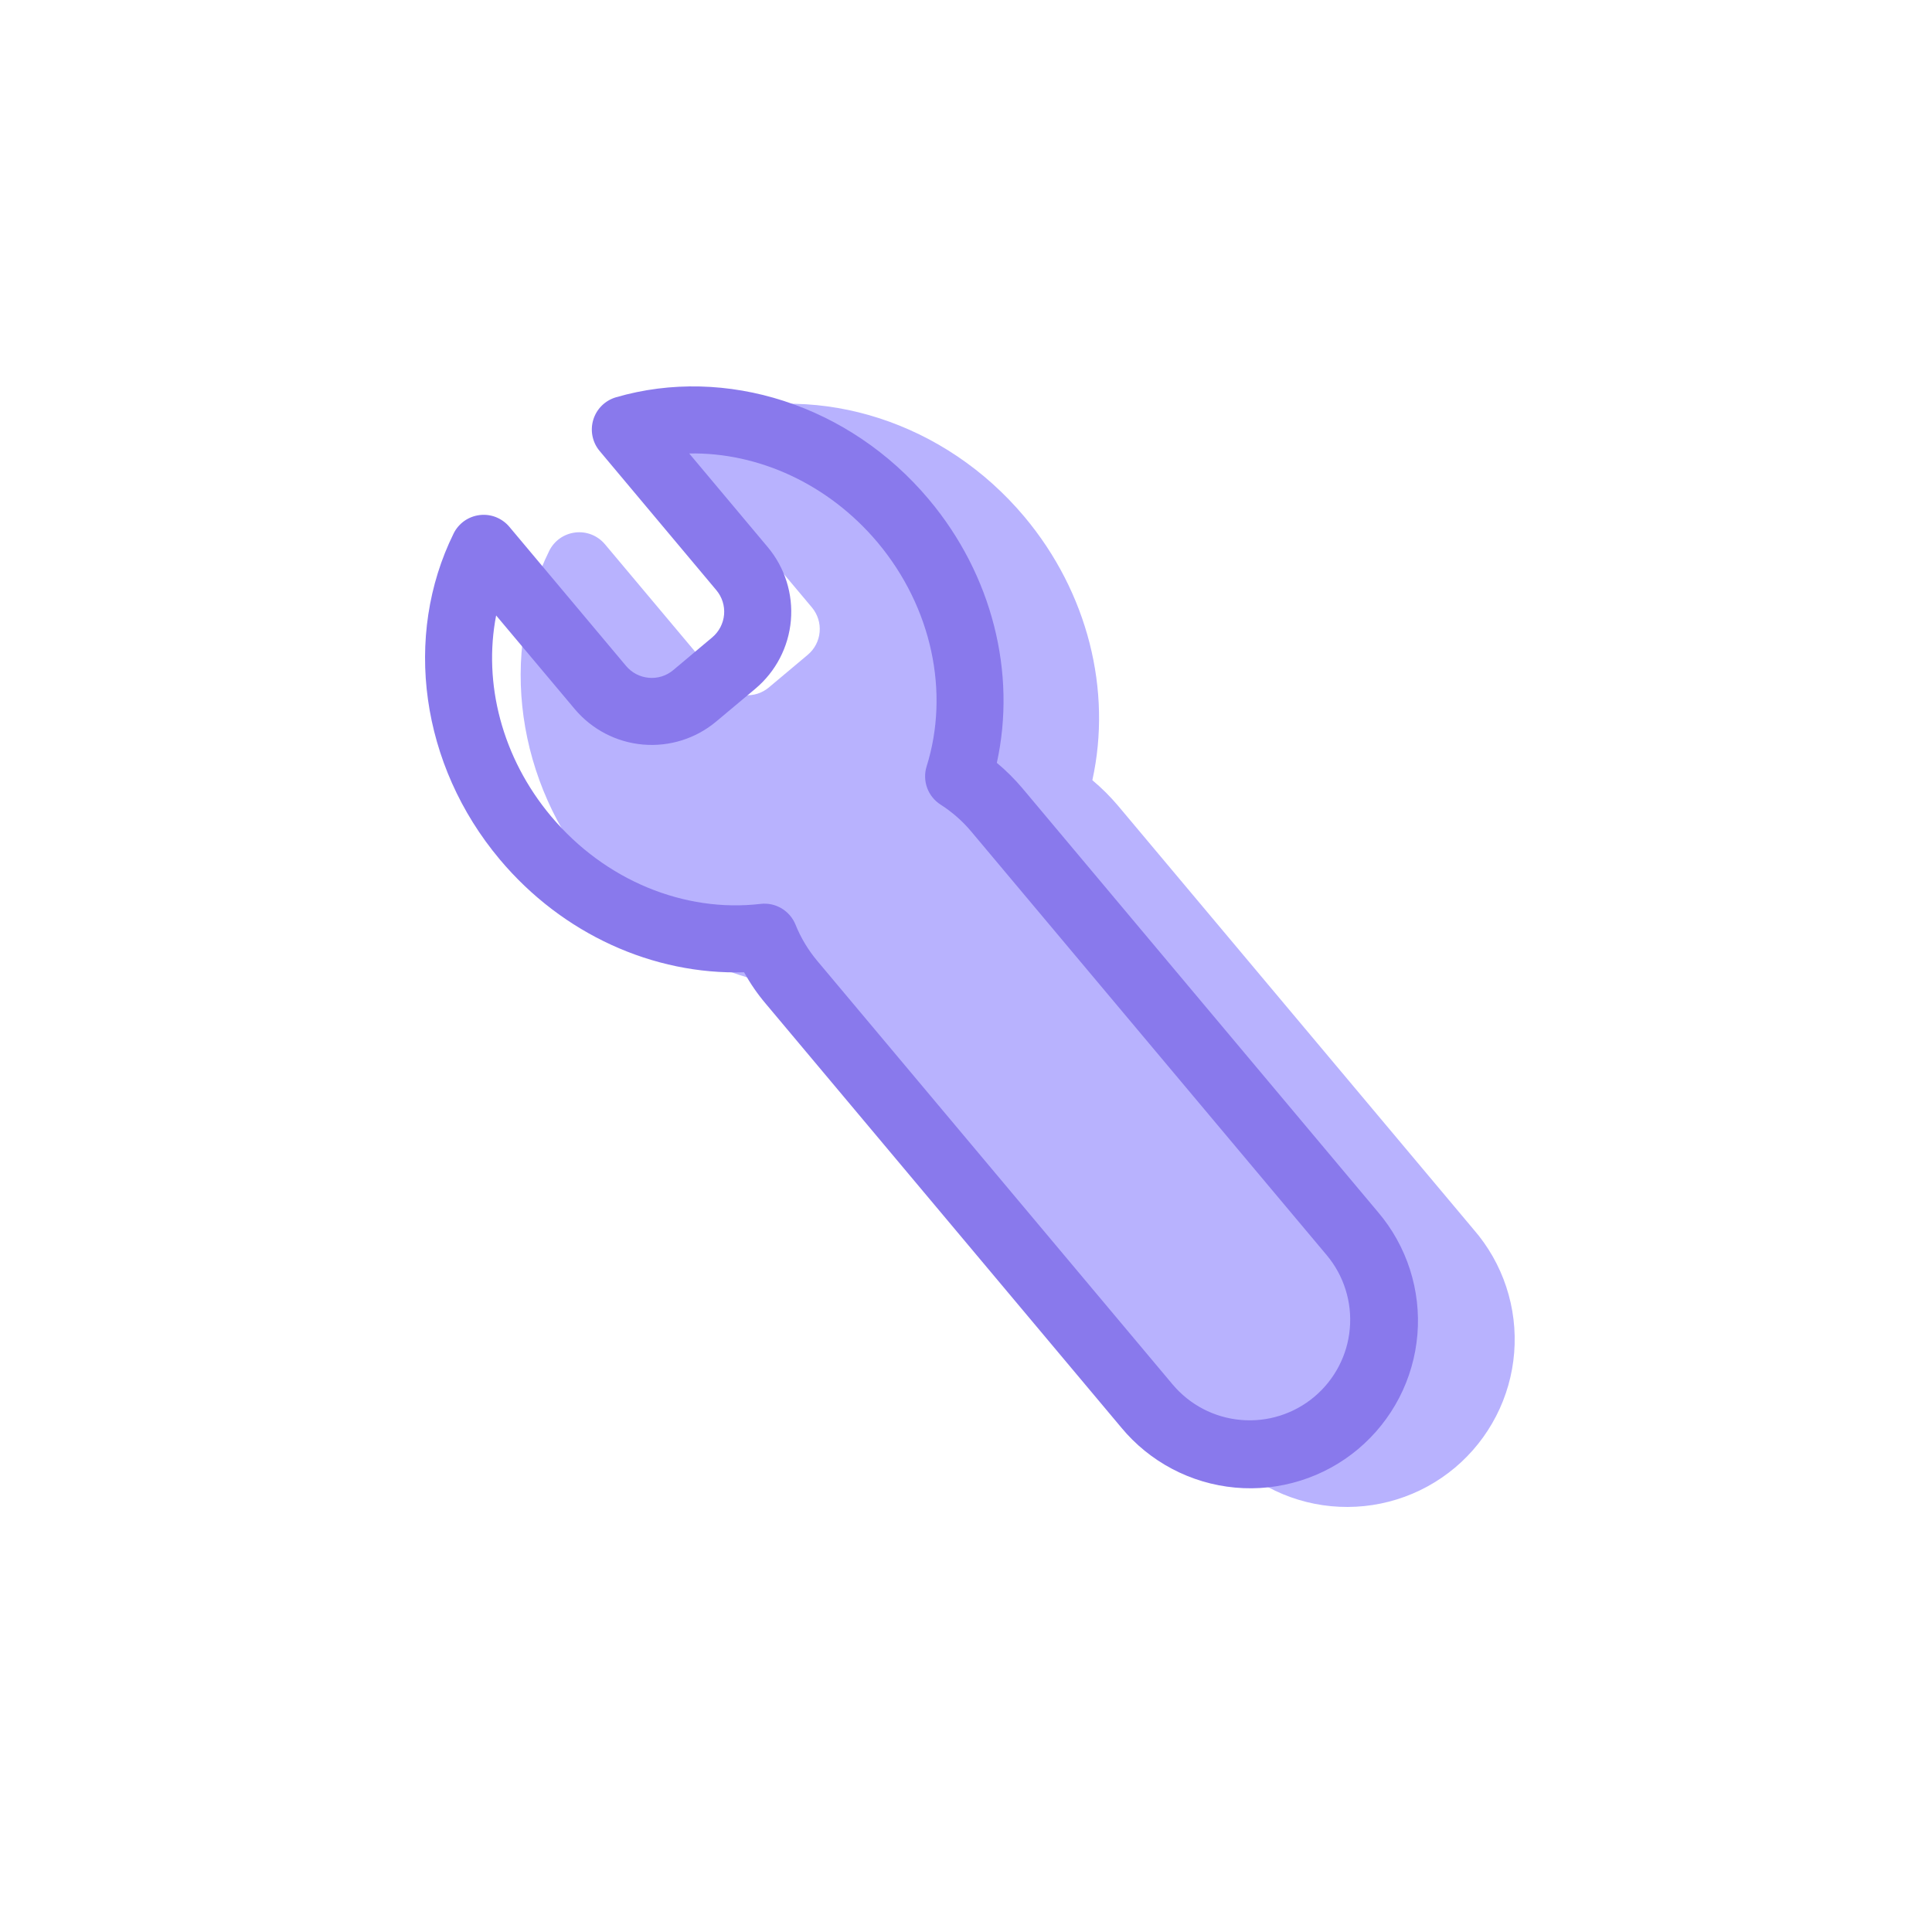 <svg width="50" height="50" viewBox="0 0 50 50" fill="none" xmlns="http://www.w3.org/2000/svg">
<path d="M28.936 20.854L38.136 31.818C38.514 32.252 38.802 32.758 38.982 33.305C39.163 33.852 39.232 34.429 39.187 35.004C39.142 35.578 38.983 36.137 38.719 36.649C38.455 37.161 38.092 37.616 37.651 37.986C37.209 38.356 36.699 38.635 36.149 38.805C35.599 38.976 35.02 39.035 34.447 38.98C33.873 38.925 33.317 38.756 32.81 38.483C32.302 38.211 31.854 37.84 31.492 37.392L22.292 26.429C22.078 26.175 21.89 25.902 21.728 25.612C19.379 25.681 17.027 24.625 15.405 22.692C13.358 20.246 12.903 16.912 14.213 14.258C14.277 14.128 14.372 14.017 14.489 13.934C14.607 13.851 14.744 13.798 14.887 13.781C15.03 13.764 15.175 13.782 15.309 13.835C15.443 13.888 15.562 13.974 15.655 14.084L18.677 17.684C18.824 17.86 19.036 17.97 19.265 17.99C19.494 18.011 19.722 17.939 19.898 17.791L20.906 16.945C21.082 16.797 21.192 16.585 21.212 16.357C21.233 16.128 21.161 15.9 21.014 15.723L17.99 12.122C17.897 12.011 17.834 11.88 17.805 11.738C17.776 11.597 17.783 11.451 17.825 11.313C17.867 11.175 17.943 11.049 18.046 10.948C18.148 10.847 18.274 10.773 18.413 10.732C21.255 9.903 24.459 10.928 26.511 13.373C28.154 15.332 28.782 17.869 28.27 20.191C28.511 20.393 28.733 20.614 28.936 20.854Z" fill="#B8B2FE"/>
<path fill-rule="evenodd" clip-rule="evenodd" d="M26.464 20.405C26.262 20.165 26.039 19.943 25.798 19.742C26.309 17.421 25.683 14.882 24.039 12.925C21.988 10.479 18.782 9.455 15.94 10.282C15.802 10.323 15.676 10.397 15.573 10.499C15.471 10.6 15.396 10.725 15.354 10.863C15.312 11.001 15.305 11.147 15.334 11.289C15.363 11.43 15.426 11.562 15.519 11.672L18.539 15.274C18.687 15.45 18.759 15.677 18.739 15.906C18.719 16.135 18.609 16.347 18.433 16.495L17.425 17.341C17.338 17.415 17.237 17.47 17.128 17.505C17.02 17.539 16.905 17.551 16.792 17.541C16.678 17.531 16.567 17.499 16.466 17.446C16.365 17.394 16.276 17.321 16.202 17.234L13.182 13.634C13.089 13.523 12.97 13.438 12.836 13.384C12.702 13.331 12.557 13.312 12.413 13.33C12.27 13.347 12.133 13.4 12.015 13.483C11.898 13.567 11.802 13.678 11.739 13.808C10.429 16.464 10.882 19.798 12.934 22.242C14.556 24.175 16.907 25.233 19.257 25.162C19.417 25.453 19.604 25.725 19.82 25.979L29.018 36.944C29.382 37.385 29.831 37.749 30.337 38.016C30.843 38.283 31.397 38.447 31.967 38.499C32.536 38.551 33.111 38.489 33.657 38.318C34.203 38.147 34.71 37.87 35.148 37.502C35.586 37.134 35.947 36.683 36.211 36.175C36.474 35.667 36.634 35.112 36.682 34.542C36.73 33.972 36.664 33.398 36.489 32.853C36.314 32.308 36.033 31.803 35.662 31.368L26.464 20.405ZM14.263 21.127C12.988 19.609 12.5 17.675 12.84 15.928L14.873 18.349C15.317 18.878 15.952 19.209 16.64 19.269C17.327 19.329 18.011 19.114 18.539 18.67L19.549 17.824C20.077 17.38 20.408 16.744 20.468 16.057C20.527 15.37 20.312 14.687 19.868 14.158L17.837 11.736C19.615 11.701 21.436 12.52 22.712 14.038C24.122 15.721 24.58 17.924 23.981 19.833C23.924 20.015 23.929 20.21 23.994 20.389C24.059 20.568 24.182 20.721 24.342 20.823C24.64 21.014 24.908 21.248 25.135 21.519L34.335 32.483C34.555 32.745 34.721 33.048 34.823 33.374C34.926 33.7 34.963 34.043 34.933 34.383C34.904 34.724 34.807 35.055 34.649 35.358C34.491 35.661 34.275 35.93 34.013 36.15C33.751 36.37 33.449 36.535 33.123 36.638C32.797 36.741 32.454 36.778 32.113 36.748C31.773 36.718 31.441 36.622 31.138 36.464C30.835 36.306 30.566 36.09 30.346 35.828L21.148 24.864C20.914 24.584 20.724 24.269 20.588 23.93C20.517 23.754 20.39 23.606 20.226 23.508C20.063 23.411 19.872 23.37 19.682 23.393C17.717 23.623 15.658 22.789 14.263 21.127Z" fill="#8979EC"/>
</svg>

